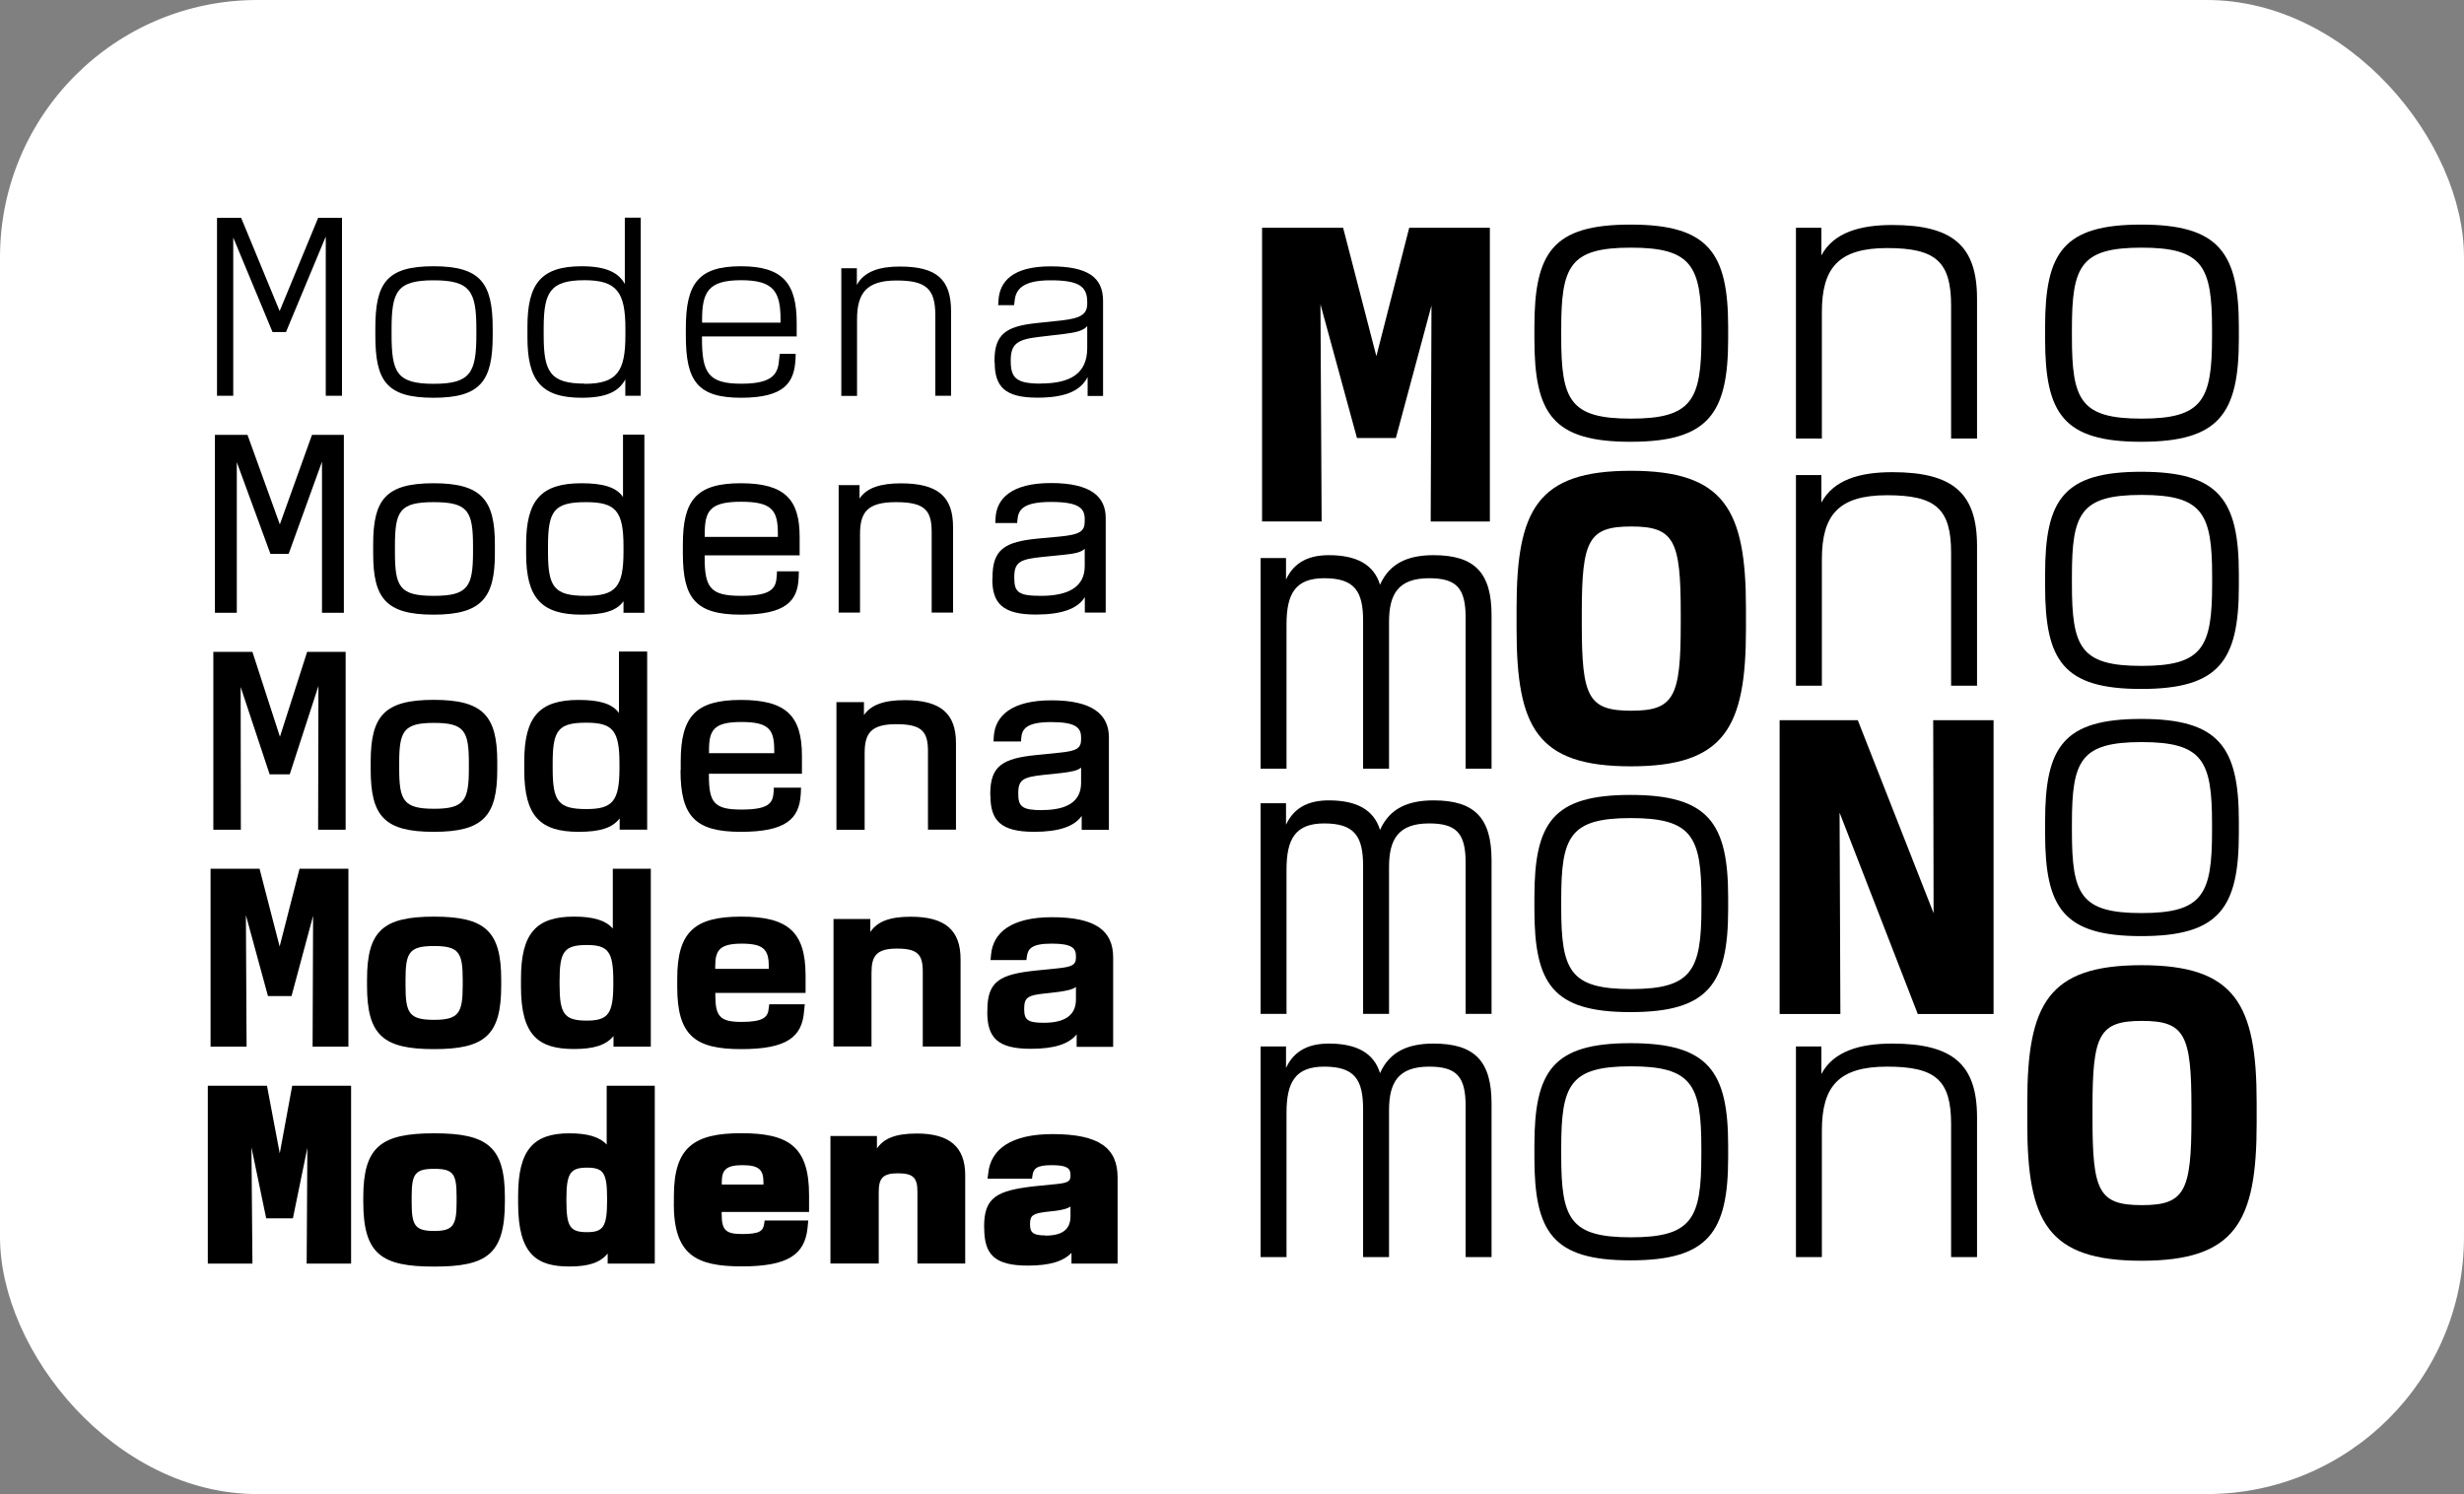 <svg width="249" height="151" viewBox="0 0 249 151" fill="none" xmlns="http://www.w3.org/2000/svg">
<rect x="0" y="0" width="249" height="151" fill="#808080" stroke="none"/>
<rect width="249" height="151" rx="26" fill="white"/>
<path d="M127.539 23.02H135.729L139.089 36L142.409 23.02H150.559V52.71H144.579L144.659 30.88L141.059 44.27H137.129L133.439 30.75L133.559 52.7H127.539V23.01V23.02Z" fill="black"/>
<path d="M155.059 34.249V33.059C155.059 25.519 156.899 22.699 164.769 22.699C172.639 22.699 174.639 25.529 174.639 33.059V34.249C174.639 41.829 172.629 44.649 164.769 44.649C156.909 44.649 155.059 41.819 155.059 34.249ZM164.809 42.309C170.989 42.309 171.939 40.429 171.939 34.039V33.259C171.939 26.909 170.999 25.029 164.809 25.029C158.619 25.029 157.769 26.909 157.769 33.259V34.039C157.769 40.429 158.629 42.309 164.809 42.309Z" fill="black"/>
<path d="M181.48 23.02H184.06V25.81C185.29 23.52 187.91 22.74 191.23 22.74C197.37 22.74 199.79 24.87 199.79 30.19V44.32H197.17V30.89C197.17 26.43 195.61 25.07 190.7 25.07C185.79 25.07 184.11 27.08 184.11 31.54V44.32H181.49V23.02H181.48Z" fill="black"/>
<path d="M206.668 34.249V33.059C206.668 25.519 208.508 22.699 216.378 22.699C224.248 22.699 226.248 25.529 226.248 33.059V34.249C226.248 41.829 224.238 44.649 216.378 44.649C208.518 44.649 206.668 41.819 206.668 34.249ZM216.418 42.309C222.598 42.309 223.538 40.429 223.538 34.039V33.259C223.538 26.909 222.598 25.029 216.418 25.029C210.238 25.029 209.378 26.909 209.378 33.259V34.039C209.378 40.429 210.238 42.309 216.418 42.309Z" fill="black"/>
<path d="M127.379 56.399H129.959V58.569C130.819 56.729 132.379 56.109 134.299 56.109C137.129 56.109 138.849 57.089 139.459 59.099C140.439 56.889 142.329 56.109 144.869 56.109C149.049 56.109 150.729 57.909 150.729 62.169V77.689H148.109V62.409C148.109 59.419 147.169 58.439 144.419 58.439C141.269 58.439 140.369 60.079 140.369 62.859V77.689H137.749V62.739C137.749 59.749 136.889 58.439 133.819 58.439C130.909 58.439 130.009 59.999 130.009 63.109V77.689H127.389V56.389L127.379 56.399Z" fill="black"/>
<path d="M153.258 63.56V61.47C153.258 51.52 155.348 47.58 164.808 47.58C174.268 47.58 176.438 51.51 176.438 61.47V63.56C176.438 73.51 174.308 77.45 164.808 77.45C155.308 77.45 153.258 73.52 153.258 63.56ZM164.848 71.83C169.188 71.83 169.848 70.42 169.848 63.04V61.96C169.848 54.62 169.188 53.21 164.848 53.21C160.508 53.21 159.848 54.61 159.848 61.96V63.04C159.848 70.42 160.468 71.83 164.848 71.83Z" fill="black"/>
<path d="M181.48 48.011H184.06V50.791C185.29 48.501 187.91 47.721 191.23 47.721C197.37 47.721 199.79 49.851 199.79 55.171V69.301H197.17V55.871C197.17 51.411 195.61 50.051 190.7 50.051C185.79 50.051 184.11 52.061 184.11 56.521V69.301H181.49V48.001L181.48 48.011Z" fill="black"/>
<path d="M206.668 59.23V58.04C206.668 50.5 208.508 47.68 216.378 47.68C224.248 47.68 226.248 50.51 226.248 58.04V59.23C226.248 66.81 224.238 69.63 216.378 69.63C208.518 69.63 206.668 66.8 206.668 59.23ZM216.418 67.3C222.598 67.3 223.548 65.42 223.548 59.03V58.25C223.548 51.9 222.608 50.02 216.418 50.02C210.228 50.02 209.378 51.9 209.378 58.25V59.03C209.378 65.42 210.238 67.3 216.418 67.3Z" fill="black"/>
<path d="M127.379 81.181H129.959V83.351C130.819 81.511 132.379 80.891 134.299 80.891C137.129 80.891 138.849 81.871 139.459 83.881C140.439 81.671 142.329 80.891 144.869 80.891C149.049 80.891 150.729 82.691 150.729 86.951V102.471H148.109V87.191C148.109 84.201 147.169 83.221 144.419 83.221C141.269 83.221 140.369 84.861 140.369 87.641V102.471H137.749V87.521C137.749 84.531 136.889 83.221 133.819 83.221C130.909 83.221 130.009 84.781 130.009 87.891V102.471H127.389V81.171L127.379 81.181Z" fill="black"/>
<path d="M155.059 91.89V90.7C155.059 83.16 156.899 80.34 164.769 80.34C172.639 80.34 174.639 83.17 174.639 90.7V91.89C174.639 99.47 172.629 102.29 164.769 102.29C156.909 102.29 155.059 99.46 155.059 91.89ZM164.809 99.96C170.989 99.96 171.939 98.08 171.939 91.69V90.91C171.939 84.56 170.999 82.68 164.809 82.68C158.619 82.68 157.769 84.56 157.769 90.91V91.69C157.769 98.08 158.629 99.96 164.809 99.96Z" fill="black"/>
<path d="M179.84 72.789H187.74L195.4 92.289L195.36 72.789H201.46V102.479H193.8L185.9 82.129L185.98 102.479H179.84V72.789Z" fill="black"/>
<path d="M206.668 84.21V83.02C206.668 75.48 208.508 72.66 216.378 72.66C224.248 72.66 226.248 75.49 226.248 83.02V84.21C226.248 91.79 224.238 94.61 216.378 94.61C208.518 94.61 206.668 91.78 206.668 84.21ZM216.418 92.28C222.598 92.28 223.538 90.4 223.538 84.01V83.23C223.538 76.88 222.598 75 216.418 75C210.238 75 209.378 76.88 209.378 83.23V84.01C209.378 90.4 210.238 92.28 216.418 92.28Z" fill="black"/>
<path d="M127.379 105.761H129.959V107.931C130.819 106.091 132.379 105.471 134.299 105.471C137.129 105.471 138.849 106.451 139.459 108.461C140.439 106.251 142.329 105.471 144.869 105.471C149.049 105.471 150.729 107.271 150.729 111.531V127.051H148.109V111.771C148.109 108.781 147.169 107.801 144.419 107.801C141.269 107.801 140.369 109.441 140.369 112.221V127.051H137.749V112.101C137.749 109.111 136.889 107.801 133.819 107.801C130.909 107.801 130.009 109.361 130.009 112.471V127.051H127.389V105.751L127.379 105.761Z" fill="black"/>
<path d="M155.059 116.98V115.79C155.059 108.25 156.899 105.43 164.769 105.43C172.639 105.43 174.639 108.26 174.639 115.79V116.98C174.639 124.56 172.629 127.38 164.769 127.38C156.909 127.38 155.059 124.55 155.059 116.98ZM164.809 125.05C170.989 125.05 171.929 123.17 171.929 116.78V116C171.929 109.65 170.989 107.77 164.809 107.77C158.629 107.77 157.769 109.65 157.769 116V116.78C157.769 123.17 158.629 125.05 164.809 125.05Z" fill="black"/>
<path d="M181.48 105.761H184.06V108.541C185.29 106.251 187.91 105.471 191.23 105.471C197.37 105.471 199.79 107.601 199.79 112.921V127.051H197.17V113.621C197.17 109.161 195.61 107.801 190.7 107.801C185.79 107.801 184.11 109.811 184.11 114.271V127.051H181.49V105.751L181.48 105.761Z" fill="black"/>
<path d="M204.867 113.529V111.439C204.867 101.489 206.957 97.549 216.417 97.549C225.877 97.549 228.047 101.479 228.047 111.439V113.529C228.047 123.479 225.917 127.419 216.417 127.419C206.917 127.419 204.867 123.489 204.867 113.529ZM216.457 121.799C220.797 121.799 221.457 120.389 221.457 113.009V111.929C221.457 104.589 220.797 103.179 216.457 103.179C212.117 103.179 211.457 104.579 211.457 111.929V113.009C211.457 120.389 212.067 121.799 216.457 121.799Z" fill="black"/>
<path d="M21.94 22.02H24.37L28.26 31.439L32.15 22.02H34.56V39.999H32.92V23.91L28.9 33.559H27.54L23.57 24.009V39.999H21.93V22.02H21.94Z" fill="black"/>
<path d="M37.93 33.9V33.18C37.93 28.62 39.05 26.91 43.81 26.91C48.57 26.91 49.79 28.62 49.79 33.18V33.9C49.79 38.49 48.58 40.2 43.81 40.2C39.04 40.2 37.93 38.49 37.93 33.9ZM43.83 38.79C47.57 38.79 48.14 37.65 48.14 33.78V33.31C48.14 29.47 47.57 28.33 43.83 28.33C40.09 28.33 39.57 29.47 39.57 33.31V33.78C39.57 37.65 40.09 38.79 43.83 38.79Z" fill="black"/>
<path d="M53.301 34.1V33.01C53.301 28.72 54.641 26.91 58.781 26.91C61.211 26.91 62.501 27.53 63.141 28.7V22H64.751V40H63.191V38.34C62.521 39.6 61.231 40.2 58.781 40.2C54.641 40.2 53.301 38.39 53.301 34.1ZM59.081 38.79C62.351 38.79 63.201 37.55 63.201 33.88V33.23C63.201 29.56 62.361 28.32 59.081 28.32C55.581 28.32 54.941 29.53 54.941 33.2V33.89C54.941 37.56 55.581 38.77 59.081 38.77V38.79Z" fill="black"/>
<path d="M69.309 33.95V33.16C69.309 28.67 70.569 26.91 74.859 26.91C79.149 26.91 80.509 28.67 80.509 32.64V34H70.939V34.22C70.939 37.69 71.579 38.78 74.909 38.78C78.239 38.78 78.649 37.71 78.749 36.18L78.799 35.76H80.409L80.389 36.31C80.269 38.64 79.299 40.2 74.889 40.2C70.479 40.2 69.309 38.49 69.309 33.95ZM78.879 32.61V32.34C78.879 29.51 78.229 28.32 74.889 28.32C71.549 28.32 70.949 29.53 70.949 32.34V32.61H78.879Z" fill="black"/>
<path d="M85.029 27.11H86.59V28.799C87.329 27.41 88.919 26.939 90.93 26.939C94.65 26.939 96.109 28.23 96.109 31.45V39.999H94.519V31.869C94.519 29.169 93.579 28.349 90.6 28.349C87.62 28.349 86.609 29.57 86.609 32.27V40.01H85.019V27.119L85.029 27.11Z" fill="black"/>
<path d="M100.5 36.6V36.43C100.5 33.75 101.71 32.98 104.69 32.66L107.24 32.39C109.22 32.17 109.87 31.77 109.87 30.68V30.51C109.87 28.9 108.95 28.33 106.15 28.33C103.35 28.33 102.63 29.25 102.53 30.44L102.48 30.84H100.87L100.9 30.39C101 28.43 102.36 26.92 106.16 26.92C109.96 26.92 111.47 28.04 111.47 30.42V40.02H109.91V38.11C109.19 39.5 107.68 40.19 104.83 40.19C101.53 40.19 100.52 39.07 100.52 36.62L100.5 36.6ZM105.16 38.76C108.19 38.76 109.87 37.74 109.87 35.17V32.96C109.47 33.43 108.73 33.6 107.54 33.75L104.99 34.05C102.86 34.3 102.14 34.72 102.14 36.41V36.49C102.14 38.2 102.71 38.77 105.16 38.77V38.76Z" fill="black"/>
<path d="M21.739 43.949H25.009L28.279 52.999L31.529 43.949H34.749V61.929H32.539V46.659L29.169 55.979H27.329L23.929 46.709V61.929H21.719V43.949H21.739Z" fill="black"/>
<path d="M37.711 55.95V55.01C37.711 50.52 38.951 48.84 43.811 48.84C48.671 48.84 50.011 50.53 50.011 55.01V55.95C50.011 60.44 48.651 62.12 43.811 62.12C38.971 62.12 37.711 60.43 37.711 55.95ZM43.831 60.22C47.301 60.22 47.801 59.3 47.801 55.76V55.21C47.801 51.66 47.301 50.75 43.831 50.75C40.361 50.75 39.911 51.67 39.911 55.21V55.76C39.911 59.31 40.361 60.22 43.831 60.22Z" fill="black"/>
<path d="M53.168 55.95V55.01C53.168 50.52 54.708 48.84 58.768 48.84C60.948 48.84 62.288 49.24 62.958 50.23V43.93H65.118V61.93H63.008V60.76C62.288 61.78 60.928 62.12 58.768 62.12C54.698 62.12 53.168 60.43 53.168 55.95ZM59.218 60.22C62.218 60.22 63.008 59.33 63.008 55.76V55.21C63.008 51.64 62.218 50.75 59.218 50.75C55.968 50.75 55.378 51.64 55.378 55.21V55.76C55.378 59.33 55.968 60.22 59.218 60.22Z" fill="black"/>
<path d="M69.008 55.95V55.01C69.008 50.57 70.348 48.84 74.858 48.84C79.368 48.84 80.808 50.53 80.808 54.27V56.13H71.208V56.3C71.208 59.38 71.758 60.22 74.878 60.22C77.998 60.22 78.428 59.48 78.498 58.16L78.518 57.74H80.728L80.708 58.38C80.608 60.74 79.438 62.12 74.858 62.12C70.278 62.12 69.008 60.46 69.008 55.95ZM78.608 54.26V53.96C78.608 51.6 78.058 50.71 74.888 50.71C71.718 50.71 71.218 51.65 71.218 53.96V54.26H78.608Z" fill="black"/>
<path d="M84.75 49.03H86.86V50.39C87.58 49.3 88.99 48.85 91.03 48.85C94.85 48.85 96.31 50.24 96.31 53.26V61.91H94.15V53.78C94.15 51.57 93.46 50.75 90.53 50.75C87.6 50.75 86.91 51.82 86.91 54V61.91H84.75V49.02V49.03Z" fill="black"/>
<path d="M100.297 58.55V58.35C100.297 55.52 101.537 54.75 104.907 54.43L107.067 54.23C109.127 54.03 109.617 53.71 109.617 52.69V52.47C109.617 51.38 109.047 50.73 106.217 50.73C103.387 50.73 102.897 51.52 102.817 52.54L102.787 52.86H100.577L100.607 52.34C100.707 50.43 102.167 48.82 106.207 48.82C110.247 48.82 111.737 50.21 111.737 52.34V61.91H109.627V60.35C108.907 61.52 107.317 62.11 104.667 62.11C101.297 62.11 100.277 60.94 100.277 58.54L100.297 58.55ZM105.207 60.22C107.987 60.22 109.617 59.3 109.617 57.22V55.46C109.247 55.83 108.597 55.96 107.407 56.08L105.227 56.3C103.097 56.52 102.497 56.82 102.497 58.31V58.41C102.497 59.87 102.947 60.22 105.197 60.22H105.207Z" fill="black"/>
<path d="M21.569 65.879H25.509L28.289 74.459L31.039 65.879H34.929V83.859H32.149L32.179 69.329L29.279 78.259H27.249L24.319 69.429L24.339 83.859H21.559V65.879H21.569Z" fill="black"/>
<path d="M37.461 77.8V76.981C37.461 72.341 38.851 70.731 43.831 70.731C48.811 70.731 50.251 72.341 50.251 76.981V77.8C50.251 82.51 48.791 84.07 43.831 84.07C38.871 84.07 37.461 82.51 37.461 77.8ZM43.861 81.74C46.931 81.74 47.381 80.9 47.381 77.671V77.1C47.381 73.88 46.931 73.061 43.861 73.061C40.791 73.061 40.341 73.88 40.341 77.1V77.671C40.341 80.891 40.761 81.74 43.861 81.74Z" fill="black"/>
<path d="M52.98 77.85V76.96C52.98 72.42 54.52 70.74 58.48 70.74C60.56 70.74 61.85 71.11 62.55 72.05V65.85H65.4V83.85H62.62V82.71C61.88 83.7 60.56 84.07 58.48 84.07C54.611 84.07 52.98 82.51 52.98 77.85ZM59.251 81.77C61.901 81.77 62.6 80.98 62.6 77.63V77.16C62.6 73.84 61.931 73.04 59.251 73.04C56.37 73.04 55.85 73.83 55.85 77.16V77.63C55.85 80.95 56.37 81.77 59.251 81.77Z" fill="black"/>
<path d="M68.79 77.85V76.96C68.79 72.4 70.299 70.74 74.87 70.74C79.439 70.74 81.04 72.35 81.04 76.37V78.2H71.639V78.37C71.639 81.1 72.159 81.82 74.909 81.82C77.659 81.82 78.109 81.2 78.18 80.03L78.2 79.61H80.95L80.919 80.28C80.769 82.73 79.46 84.07 74.87 84.07C70.279 84.07 68.769 82.53 68.769 77.85H68.79ZM78.24 76.12V75.82C78.24 73.74 77.719 72.97 74.919 72.97C72.12 72.97 71.65 73.79 71.65 75.82V76.12H78.249H78.24Z" fill="black"/>
<path d="M84.527 70.96H87.307V72.27C88.027 71.23 89.337 70.76 91.427 70.76C95.117 70.76 96.607 72.15 96.607 75.12V83.85H93.777V75.94C93.777 73.93 93.157 73.19 90.577 73.19C87.997 73.19 87.377 74.13 87.377 76.12V83.86H84.527V70.97V70.96Z" fill="black"/>
<path d="M100.07 80.409V80.239C100.07 77.389 101.33 76.639 104.81 76.299L106.99 76.079C108.8 75.909 109.25 75.629 109.25 74.739V74.539C109.25 73.549 108.73 72.979 106.23 72.979C103.73 72.979 103.28 73.669 103.2 74.589L103.18 74.939H100.4L100.43 74.399C100.58 72.369 102.19 70.779 106.26 70.779C110.33 70.779 112.06 72.169 112.06 74.519V83.869H109.31V82.459C108.57 83.529 107 84.069 104.5 84.069C101.1 84.069 100.09 82.899 100.09 80.429L100.07 80.409ZM105.31 81.869C107.81 81.869 109.25 81.029 109.25 79.119V77.579C108.9 77.879 108.31 77.999 107.24 78.129L105.33 78.329C103.42 78.549 102.9 78.799 102.9 80.139V80.239C102.9 81.529 103.32 81.879 105.31 81.879V81.869Z" fill="black"/>
<path d="M21.27 87.799H26.23L28.259 95.659L30.27 87.799H35.209V105.779H31.59L31.64 92.559L29.459 100.669H27.079L24.849 92.489L24.919 105.779H21.279V87.799H21.27Z" fill="black"/>
<path d="M37.09 99.631V99.011C37.09 94.101 38.68 92.641 43.86 92.641C49.04 92.641 50.65 94.101 50.65 99.011V99.631C50.65 104.641 48.99 106.031 43.86 106.031C38.73 106.031 37.09 104.641 37.09 99.631ZM43.86 103.071C46.36 103.071 46.76 102.381 46.76 99.601V99.031C46.76 96.281 46.39 95.611 43.86 95.611C41.33 95.611 40.98 96.281 40.98 99.031V99.601C40.98 102.381 41.33 103.071 43.86 103.071Z" fill="black"/>
<path d="M52.648 99.729V98.909C52.648 94.319 54.188 92.639 58.008 92.639C59.938 92.639 61.208 93.009 61.928 93.849V87.799H65.768V105.779H61.998V104.709C61.228 105.649 59.968 106.019 58.008 106.019C54.438 106.019 52.648 104.679 52.648 99.719V99.729ZM59.298 103.149C61.428 103.149 61.978 102.479 61.978 99.499V99.129C61.978 96.179 61.458 95.509 59.298 95.509C56.988 95.509 56.548 96.199 56.548 99.129V99.499C56.548 102.449 56.998 103.149 59.298 103.149Z" fill="black"/>
<path d="M68.438 99.751V98.911C68.438 94.151 70.228 92.641 74.888 92.641C79.547 92.641 81.407 94.101 81.407 98.591V100.351H72.287V100.551C72.287 102.711 72.737 103.281 74.938 103.281C77.138 103.281 77.618 102.811 77.688 101.871L77.737 101.501H81.328L81.257 102.191C81.058 104.791 79.547 106.031 74.907 106.031C70.267 106.031 68.438 104.691 68.438 99.761V99.751ZM77.688 97.921V97.651C77.688 95.991 77.188 95.371 74.957 95.371C72.728 95.371 72.278 96.041 72.278 97.651V97.921H77.688Z" fill="black"/>
<path d="M84.231 92.88H87.951V94.19C88.641 93.17 89.831 92.65 92.04 92.65C95.51 92.65 97.07 94.01 97.07 96.94V105.77H93.251V98.18C93.251 96.47 92.731 95.87 90.65 95.87C88.57 95.87 88.07 96.61 88.07 98.3V105.76H84.231V92.87V92.88Z" fill="black"/>
<path d="M99.779 102.259V102.109C99.779 99.179 101.02 98.469 104.69 98.089L106.87 97.869C108.33 97.719 108.73 97.519 108.73 96.779V96.629C108.73 95.789 108.28 95.369 106.25 95.369C104.22 95.369 103.87 95.919 103.77 96.679L103.72 97.029H100.1L100.15 96.489C100.35 94.259 102.18 92.699 106.32 92.699C110.78 92.699 112.49 94.109 112.49 96.769V105.799H108.8V104.539C108.01 105.529 106.52 105.999 104.16 105.999C100.79 105.999 99.769 104.859 99.769 102.279L99.779 102.259ZM105.48 103.369C107.56 103.369 108.73 102.649 108.73 101.009V99.749C108.41 99.999 107.86 100.119 106.97 100.249L105.48 100.419C103.89 100.589 103.5 100.819 103.5 101.929V102.009C103.5 103.079 103.87 103.369 105.48 103.369Z" fill="black"/>
<path d="M21 109.73H26.98L28.27 116.57L29.53 109.73H35.48V127.71H30.99L31.06 116.01L29.6 123.13H26.9L25.41 115.96L25.51 127.71H21V109.73Z" fill="black"/>
<path d="M36.711 121.459V121.009C36.711 115.879 38.521 114.539 43.881 114.539C49.241 114.539 51.021 115.879 51.021 121.009V121.459C51.021 126.789 49.181 128.009 43.881 128.009C38.581 128.009 36.711 126.799 36.711 121.459ZM43.881 124.409C45.791 124.409 46.141 123.839 46.141 121.529V120.929C46.141 118.649 45.821 118.129 43.881 118.129C41.941 118.129 41.601 118.649 41.601 120.929V121.529C41.601 123.839 41.921 124.409 43.881 124.409Z" fill="black"/>
<path d="M52.359 121.63V120.86C52.359 116.22 53.899 114.54 57.539 114.54C59.349 114.54 60.589 114.89 61.309 115.68V109.73H66.169V127.71H61.409V126.69C60.639 127.63 59.429 128 57.539 128C54.289 128 52.359 126.83 52.359 121.63ZM59.319 124.53C60.959 124.53 61.349 123.98 61.349 121.36V121.11C61.349 118.53 60.979 118.01 59.319 118.01C57.659 118.01 57.239 118.56 57.239 121.11V121.36C57.239 123.96 57.589 124.53 59.319 124.53Z" fill="black"/>
<path d="M68.1 121.649V120.879C68.1 115.919 70.16 114.529 74.92 114.529C79.68 114.529 81.76 115.869 81.76 120.779V122.489H72.93V122.709C72.93 124.319 73.33 124.719 74.99 124.719C76.75 124.719 77.12 124.419 77.22 123.699L77.27 123.349H81.68L81.61 124.069C81.34 126.819 79.6 127.989 74.96 127.989C70.32 127.989 68.09 126.819 68.09 121.639L68.1 121.649ZM77.15 119.719V119.469C77.15 118.209 76.68 117.759 75.02 117.759C73.36 117.759 72.94 118.259 72.94 119.469V119.719H77.15Z" fill="black"/>
<path d="M83.91 114.811H88.62V116.071C89.29 115.101 90.41 114.561 92.66 114.561C95.93 114.561 97.54 115.901 97.54 118.771V127.701H92.71V120.441C92.71 119.051 92.31 118.581 90.73 118.581C89.15 118.581 88.8 119.131 88.8 120.511V127.701H83.92V114.811H83.91Z" fill="black"/>
<path d="M99.449 124.079V123.959C99.449 121.009 100.719 120.319 104.559 119.889L106.769 119.669C107.859 119.549 108.179 119.419 108.179 118.849V118.729C108.179 118.059 107.809 117.759 106.269 117.759C104.729 117.759 104.439 118.129 104.339 118.779L104.289 119.129H99.799L99.869 118.559C100.119 116.149 102.179 114.619 106.369 114.619C111.079 114.619 112.939 116.029 112.939 119.009V127.709H108.279V126.619C107.459 127.489 106.049 127.909 103.869 127.909C100.469 127.909 99.459 126.769 99.459 124.089L99.449 124.079ZM105.629 124.879C107.319 124.879 108.179 124.289 108.179 122.919V121.949C107.879 122.149 107.409 122.269 106.719 122.369L105.629 122.489C104.389 122.659 104.089 122.839 104.089 123.699V123.769C104.089 124.589 104.439 124.859 105.629 124.859V124.879Z" fill="black"/>
</svg>
